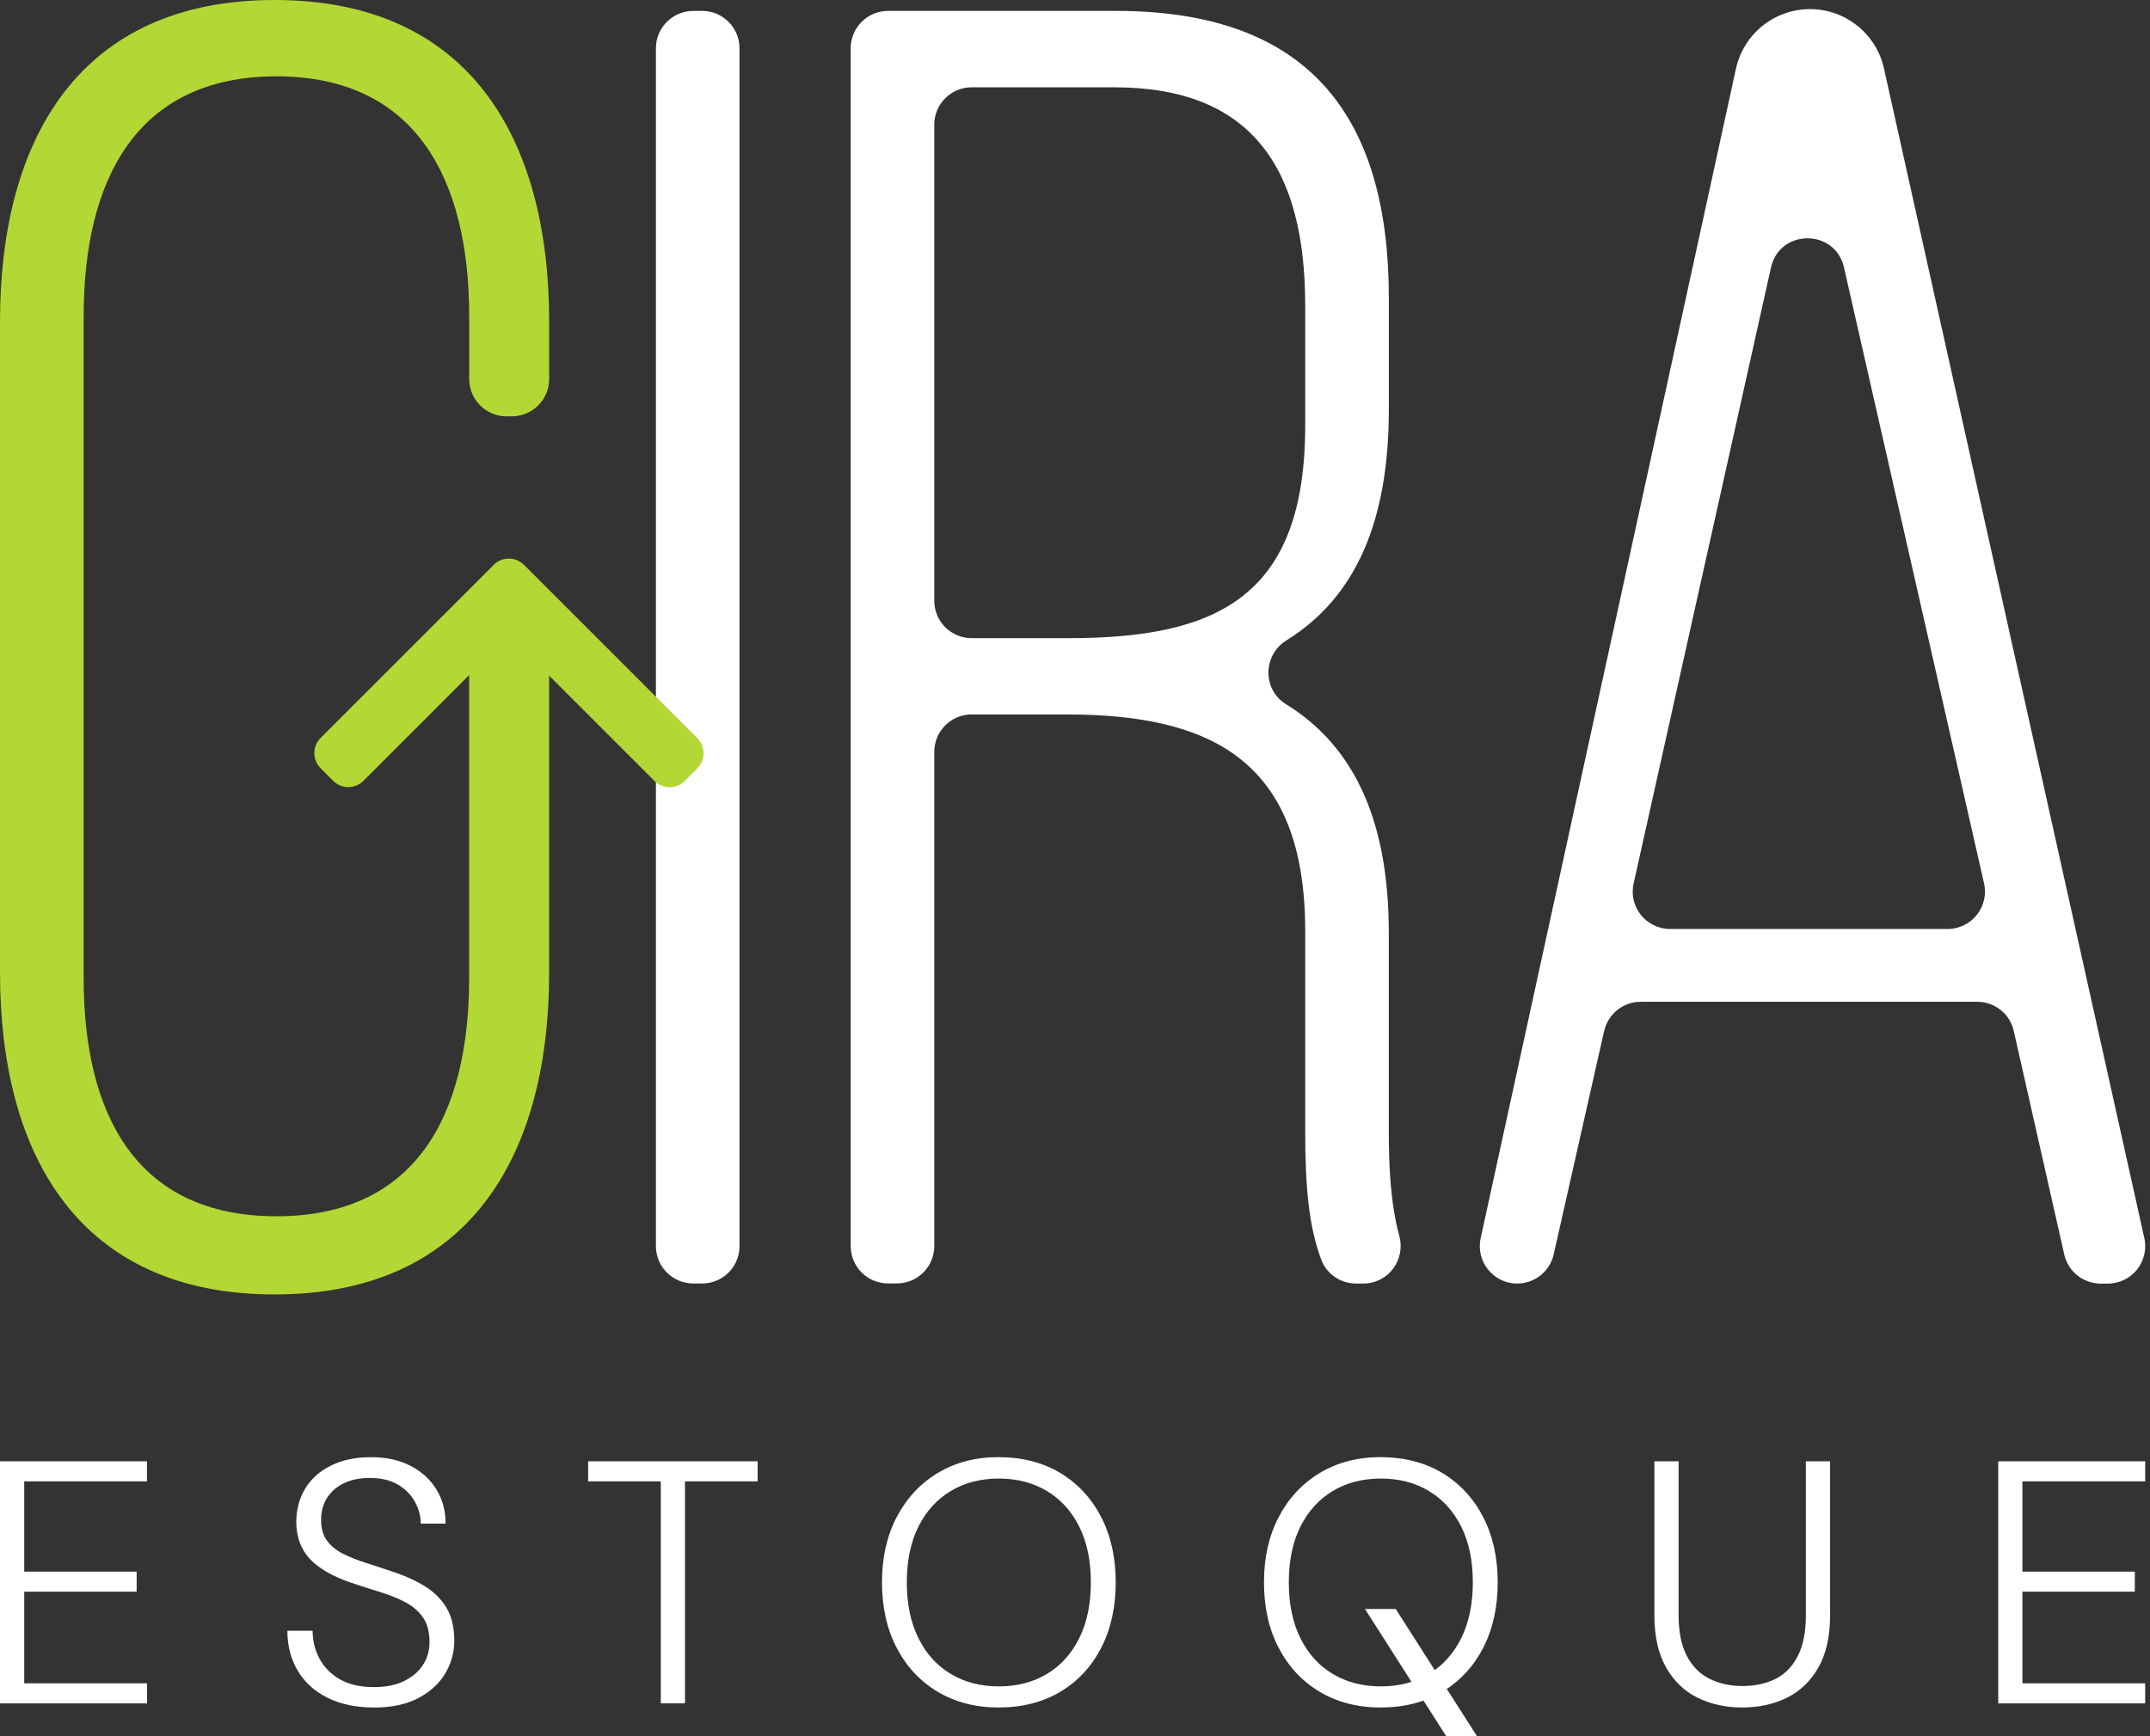 <svg xmlns="http://www.w3.org/2000/svg" width="130" height="105" viewBox="0 0 130 105" fill="none"><rect x="0" y="0" width="130" height="105" fill="#333333" stroke="none"/><path d="M33.206 19.462V22.918C33.206 24.167 32.195 25.179 30.945 25.179H30.632C29.382 25.179 28.37 24.167 28.37 22.918V19.132C28.37 10.886 25.182 4.617 16.714 4.617C8.246 4.617 5.058 10.886 5.058 19.132V59.152C5.058 67.398 8.246 73.556 16.711 73.556C25.176 73.556 28.367 67.398 28.367 59.152V42.549V40.193C28.367 38.943 29.379 37.931 30.628 37.931H30.942C32.191 37.931 33.203 38.943 33.203 40.193V58.822C33.203 69.927 28.364 78.284 16.6 78.284C4.836 78.284 0 69.927 0 58.822V19.462C0 8.357 4.839 0 16.603 0C28.367 0 33.206 8.357 33.206 19.462Z" fill="#B3D734"></path><path d="M44.715 2.921V75.36C44.715 76.61 43.703 77.622 42.453 77.622H41.922C40.672 77.622 39.66 76.61 39.66 75.36V2.921C39.66 1.671 40.672 0.659 41.922 0.659H42.453C43.703 0.659 44.715 1.671 44.715 2.921Z" fill="white"></path><path d="M67.485 0.659C79.249 0.659 83.977 7.146 83.977 18.032V24.738C83.977 31.509 81.993 36.111 77.79 38.724C76.351 39.622 76.322 41.7 77.764 42.591C82.13 45.283 83.974 50.048 83.974 56.404V68.39C83.974 70.495 84.069 72.743 84.61 74.753C84.999 76.199 83.931 77.625 82.434 77.625H82C81.073 77.625 80.225 77.067 79.898 76.199C79.131 74.176 78.919 71.742 78.919 68.387V56.294C78.919 46.067 73.313 43.208 64.515 43.208H58.753C57.503 43.208 56.491 44.22 56.491 45.469V75.357C56.491 76.607 55.48 77.618 54.23 77.618H53.698C52.448 77.618 51.437 76.607 51.437 75.357V2.921C51.437 1.671 52.448 0.659 53.698 0.659H67.488H67.485ZM64.626 38.594C73.643 38.594 78.919 36.065 78.919 25.73V18.473C78.919 10.227 75.731 5.28 67.374 5.28H58.753C57.503 5.28 56.491 6.291 56.491 7.541V36.333C56.491 37.582 57.503 38.594 58.753 38.594H64.626Z" fill="white"></path><path d="M96.995 62.347L93.944 75.86C93.713 76.891 92.796 77.625 91.738 77.625C90.296 77.625 89.219 76.29 89.529 74.881L104.964 4.157C105.424 2.053 107.287 0.551 109.441 0.551C111.588 0.551 113.448 2.043 113.915 4.141L129.657 74.874C129.97 76.287 128.896 77.628 127.447 77.628H127.02C125.963 77.628 125.046 76.897 124.814 75.863L121.763 62.35C121.531 61.319 120.614 60.585 119.557 60.585H99.204C98.147 60.585 97.23 61.316 96.999 62.35L96.995 62.347ZM100.986 56.182H117.759C119.211 56.182 120.288 54.835 119.965 53.419L111.497 16.172C110.962 13.82 107.607 13.826 107.082 16.182L98.777 53.428C98.46 54.841 99.537 56.182 100.986 56.182Z" fill="white"></path><path d="M29.858 34.156L19.38 44.634C19.139 44.876 19.005 45.199 19.005 45.544C19.005 45.89 19.139 46.214 19.38 46.455L20.15 47.225C20.653 47.728 21.469 47.728 21.971 47.225L30.769 38.428L39.576 47.235C39.818 47.476 40.141 47.61 40.486 47.61C40.832 47.61 41.156 47.476 41.397 47.235L42.167 46.465C42.409 46.223 42.542 45.9 42.542 45.554C42.542 45.208 42.409 44.885 42.167 44.644L31.679 34.156C31.434 33.914 31.111 33.781 30.765 33.781C30.42 33.781 30.093 33.914 29.852 34.156H29.858Z" fill="#B3D734"></path><path d="M0 103.013V88.374H8.886V89.588H1.465V95.047H8.262V96.261H1.465V101.802H8.889V103.016H0V103.013Z" fill="white"></path><path d="M22.604 103.264C21.53 103.264 20.6 103.068 19.81 102.68C19.024 102.288 18.42 101.743 18.003 101.038C17.585 100.334 17.376 99.531 17.376 98.624H18.903C18.903 99.237 19.044 99.802 19.321 100.317C19.598 100.833 20.009 101.247 20.554 101.561C21.099 101.874 21.781 102.03 22.604 102.03C23.328 102.03 23.938 101.91 24.434 101.665C24.93 101.42 25.309 101.097 25.573 100.693C25.837 100.288 25.971 99.828 25.971 99.312C25.971 98.699 25.841 98.203 25.583 97.827C25.325 97.452 24.973 97.145 24.526 96.907C24.079 96.669 23.573 96.463 23.008 96.29C22.444 96.118 21.847 95.925 21.22 95.716C20.091 95.325 19.262 94.845 18.73 94.274C18.202 93.703 17.927 92.972 17.914 92.078C17.914 91.311 18.091 90.632 18.446 90.038C18.802 89.444 19.321 88.978 20.003 88.638C20.685 88.296 21.494 88.126 22.427 88.126C23.361 88.126 24.124 88.296 24.8 88.638C25.475 88.981 26.001 89.454 26.379 90.061C26.754 90.668 26.944 91.36 26.944 92.143H25.439C25.439 91.696 25.325 91.262 25.093 90.834C24.865 90.41 24.522 90.061 24.069 89.79C23.615 89.519 23.041 89.382 22.343 89.382C21.771 89.382 21.266 89.483 20.825 89.686C20.385 89.888 20.042 90.182 19.791 90.564C19.54 90.945 19.416 91.396 19.416 91.911C19.416 92.427 19.526 92.825 19.752 93.145C19.974 93.465 20.287 93.729 20.691 93.941C21.096 94.15 21.569 94.342 22.114 94.515C22.659 94.688 23.263 94.887 23.932 95.112C24.614 95.351 25.221 95.635 25.753 95.971C26.281 96.307 26.699 96.734 27.009 97.256C27.316 97.778 27.469 98.438 27.469 99.234C27.469 99.916 27.293 100.565 26.937 101.179C26.581 101.792 26.04 102.295 25.315 102.683C24.591 103.075 23.684 103.267 22.597 103.267L22.604 103.264Z" fill="white"></path><path d="M39.955 103.013V89.588H35.562V88.374H45.809V89.588H41.417V103.013H39.952H39.955Z" fill="white"></path><path d="M60.375 103.264C58.982 103.264 57.755 102.947 56.694 102.311C55.634 101.678 54.808 100.79 54.218 99.655C53.624 98.519 53.33 97.198 53.33 95.693C53.33 94.189 53.627 92.887 54.218 91.751C54.812 90.616 55.637 89.725 56.694 89.085C57.755 88.446 58.982 88.123 60.375 88.123C61.769 88.123 63.058 88.442 64.118 89.085C65.179 89.728 66.001 90.616 66.585 91.751C67.169 92.887 67.463 94.202 67.463 95.693C67.463 97.185 67.169 98.519 66.585 99.655C66.001 100.79 65.175 101.675 64.118 102.311C63.058 102.944 61.811 103.264 60.375 103.264ZM60.395 101.988C61.495 101.988 62.464 101.737 63.302 101.234C64.141 100.732 64.79 100.011 65.257 99.071C65.724 98.131 65.959 97.005 65.959 95.693C65.959 94.382 65.724 93.262 65.257 92.326C64.79 91.392 64.138 90.674 63.302 90.172C62.467 89.669 61.498 89.418 60.395 89.418C59.292 89.418 58.326 89.669 57.487 90.172C56.652 90.674 55.999 91.392 55.533 92.326C55.066 93.259 54.831 94.382 54.831 95.693C54.831 97.005 55.063 98.128 55.533 99.071C55.999 100.011 56.652 100.735 57.487 101.234C58.323 101.734 59.292 101.988 60.395 101.988Z" fill="white"></path><path d="M83.472 103.264C82.079 103.264 80.852 102.947 79.791 102.311C78.731 101.678 77.905 100.79 77.314 99.655C76.72 98.519 76.427 97.198 76.427 95.693C76.427 94.189 76.724 92.887 77.314 91.751C77.908 90.616 78.734 89.725 79.791 89.085C80.852 88.446 82.079 88.123 83.472 88.123C84.865 88.123 86.154 88.442 87.215 89.085C88.275 89.728 89.098 90.616 89.682 91.751C90.266 92.887 90.56 94.202 90.56 95.693C90.56 97.185 90.266 98.519 89.682 99.655C89.098 100.79 88.272 101.675 87.215 102.311C86.154 102.944 84.908 103.264 83.472 103.264ZM83.492 101.988C84.591 101.988 85.56 101.737 86.399 101.234C87.238 100.732 87.887 100.011 88.354 99.071C88.82 98.131 89.055 97.005 89.055 95.693C89.055 94.382 88.82 93.262 88.354 92.326C87.887 91.392 87.234 90.674 86.399 90.172C85.564 89.669 84.594 89.418 83.492 89.418C82.389 89.418 81.423 89.669 80.584 90.172C79.749 90.674 79.096 91.392 78.629 92.326C78.163 93.259 77.928 94.382 77.928 95.693C77.928 97.005 78.159 98.128 78.629 99.071C79.096 100.011 79.749 100.735 80.584 101.234C81.419 101.734 82.389 101.988 83.492 101.988ZM87.447 105L82.532 97.305H84.392L89.307 105H87.447Z" fill="white"></path><path d="M105.341 103.264C104.353 103.264 103.455 103.068 102.656 102.68C101.853 102.288 101.217 101.678 100.744 100.849C100.27 100.02 100.032 98.963 100.032 97.681V88.374H101.497V97.7C101.497 98.689 101.661 99.501 101.99 100.135C102.316 100.768 102.773 101.231 103.361 101.525C103.945 101.818 104.617 101.965 105.368 101.965C106.118 101.965 106.803 101.818 107.374 101.525C107.945 101.231 108.393 100.768 108.712 100.135C109.032 99.501 109.192 98.689 109.192 97.7V88.374H110.657V97.681C110.657 98.963 110.419 100.02 109.946 100.849C109.473 101.678 108.833 102.288 108.034 102.68C107.231 103.071 106.337 103.264 105.348 103.264H105.341Z" fill="white"></path><path d="M120.823 103.013V88.374H129.709V89.588H122.285V95.047H129.082V96.261H122.285V101.802H129.709V103.016H120.823V103.013Z" fill="white"></path></svg>